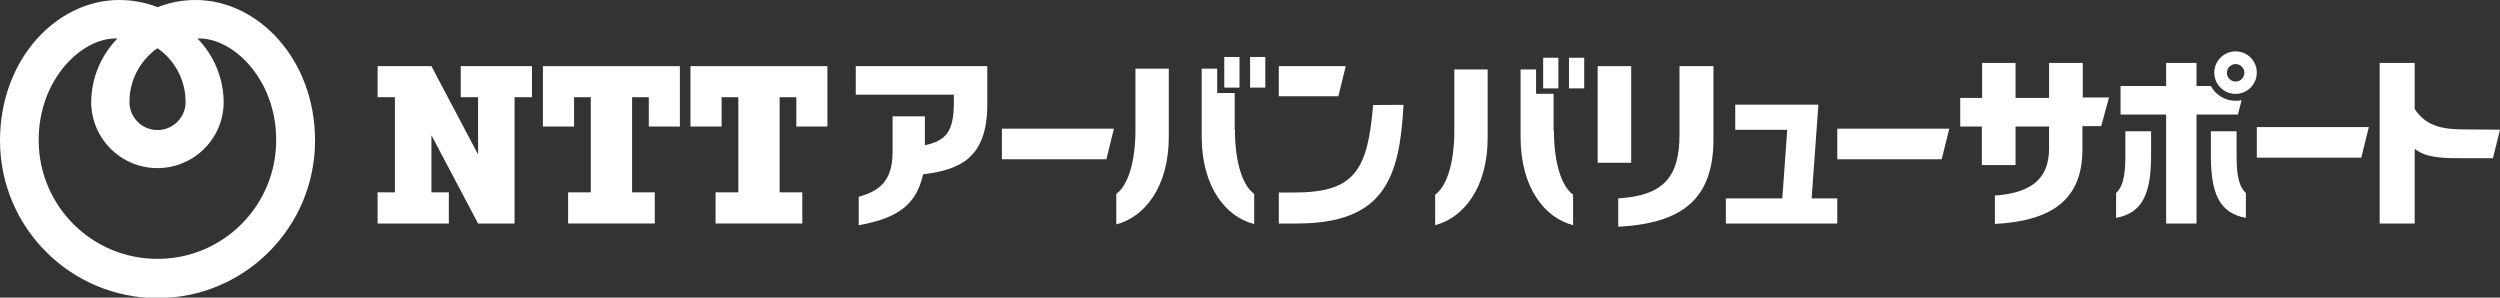<svg viewBox="0 0 285.68 34.01" xmlns="http://www.w3.org/2000/svg" xmlns:xlink="http://www.w3.org/1999/xlink"><rect x="0" y="0" width="285.68" height="34.01" fill="#333333" stroke="none"/><clipPath id="a"><path d="m0 0h285.68v34.01h-285.68z"/></clipPath><g fill="#fff"><path d="m207.79 11.96h-9.5v2.87h5.94l-.56 7.84h-6.45v2.87h12.73v-2.87h-2.93z"/><g clip-path="url(#a)"><path d="m129.75 7.85v7c0 3.82-.93 6.42-2.19 7.3v3.49c3.19-.82 6-4.23 6-10v-7.79z"/><path d="m141.09 14.85v-4.22h-2v-2.78h-1.77v7.75c0 5.81 2.81 9.22 6 10v-3.45c-1.27-.88-2.2-3.48-2.2-7.3"/><path d="m139.9 6.51h1.74v3.5h-1.74z"/><path d="m142.85 6.51h1.74v3.5h-1.74z"/><path d="m166.19 7.94v7c0 3.82-.93 6.42-2.19 7.3v3.49c3.19-.82 6-4.23 6-10v-7.79z"/><path d="m177.53 14.94v-4.22h-2v-2.78h-1.77v7.74c0 5.82 2.8 9.23 6 10.05v-3.49c-1.26-.89-2.19-3.48-2.19-7.3"/><path d="m176.34 6.6h1.74v3.5h-1.74z"/><path d="m179.29 6.6h1.74v3.5h-1.74z"/><path d="m242.87 17.83c0 2.52-.37 3.58-1.06 4.23v2.84c3.06-.58 4-2.81 4-7.2v-2.7h-2.94z"/><path d="m255.58 17.83v-2.83h-2.94v2.7c0 4.39.93 6.62 4 7.2v-2.84c-.69-.65-1.06-1.71-1.06-4.23"/><path d="m255.73 13.09.42-1.64c-.22.04-.45.07-.68.07-1.18 0-2.27-.65-2.83-1.69h-1.64v-2.64h-3.47v2.64h-5.21v3.26h5.21v12.45h3.47v-12.45z"/><path d="m255.47 9.32c-.55 0-1-.45-1-1s.45-1 1-1 1 .45 1 1-.45 1-1 1m0-3.45c-1.34 0-2.43 1.08-2.44 2.42 0 1.34 1.08 2.43 2.42 2.44 1.34 0 2.43-1.08 2.44-2.42 0 0 0-.01 0-.02 0-1.34-1.08-2.42-2.42-2.42"/><path d="m114.49 14.7v3.5h11.94l.86-3.5z"/><path d="m209.95 14.7v3.5h11.93l.87-3.5z"/><path d="m257.89 14.52v3.5h11.94l.86-3.5z"/><path d="m281.88 14.79c-2.35 0-4.55-.16-5.95-2.34v-5.26h-4v18.35h4v-8.54c1.32 1.11 3.58 1.08 5.69 1.08h3.25l.81-3.26z"/><path d="m97.79 7.56v3.26h11.21v.87c0 3.36-.89 4.38-3.31 4.91v-3.31h-3.69v4c0 3.41-1.47 4.5-3.87 5.2v3.25c3.75-.71 6.52-1.87 7.35-5.82 4.14-.51 7.34-1.79 7.34-8v-4.36z"/><path d="m146.13 7.56v3.44h6.81l.84-3.44z"/><path d="m156.91 12c-.63 7.56-2.16 10-9.06 10h-1.72v3.54h2.07c10 0 11.75-5.23 12.18-13.56z"/><path d="m241 11.14h-3v-3.95h-3.85v4h-3.83v-4h-3.82v4h-2.5v3.27h2.47v4.4h3.85v-4.4h3.83v2.53c0 3.67-2.34 5.07-6.19 5.36v3.24c6-.32 10-2.41 10-8.48v-2.7h2.15z"/><path d="m191.92 7.56v7.79c0 4.84-1.77 7-7 7.32v3.24c7.26-.39 10.88-3.1 10.88-10v-8.35z"/><path d="m182.57 7.56h3.83v11.04h-3.83z"/><path d="m22.33 0c-1.48 0-2.95.28-4.33.82-1.4-.55-2.88-.82-4.38-.82-7.15 0-13.62 6.77-13.62 16.06 0 9.94 8.06 18 18 18s18-8.06 18-18c0-9.29-6.51-16.06-13.67-16.06m-4.33 5.51c1.94 1.35 3.13 3.53 3.2 5.89.14 1.77-1.18 3.31-2.95 3.45s-3.31-1.18-3.45-2.95c-.01-.17-.01-.34 0-.51.07-2.36 1.26-4.54 3.2-5.89m0 24.08c-7.48.02-13.56-6.04-13.58-13.52 0-.02 0-.05 0-.07 0-7 5-11.76 9-11.59-1.9 1.94-2.97 4.53-3 7.24 0 4.18 3.39 7.57 7.57 7.57s7.57-3.39 7.57-7.57c-.03-2.71-1.1-5.3-3-7.24 4-.17 9 4.6 9 11.59.02 7.48-6.03 13.57-13.51 13.59-.02 0-.03 0-.05 0"/><path d="m52.65 7.56v3.55h1.98v6.54l-5.33-10.09h-6.15v3.55h1.98v10.87h-1.98v3.56h8.14v-3.56h-1.99v-6.53l5.33 10.09h4.17v-14.43h1.99v-3.55z"/><path d="m77.69 14.46v-6.9h-15.65v6.9h3.56v-3.35h1.91v10.87h-2.59v3.56h9.9v-3.56h-2.59v-10.87h1.91v3.35z"/><path d="m94.55 14.46v-6.9h-15.65v6.9h3.56v-3.35h1.91v10.87h-2.6v3.56h9.91v-3.56h-2.59v-10.87h1.91v3.35z"/></g></g></svg>